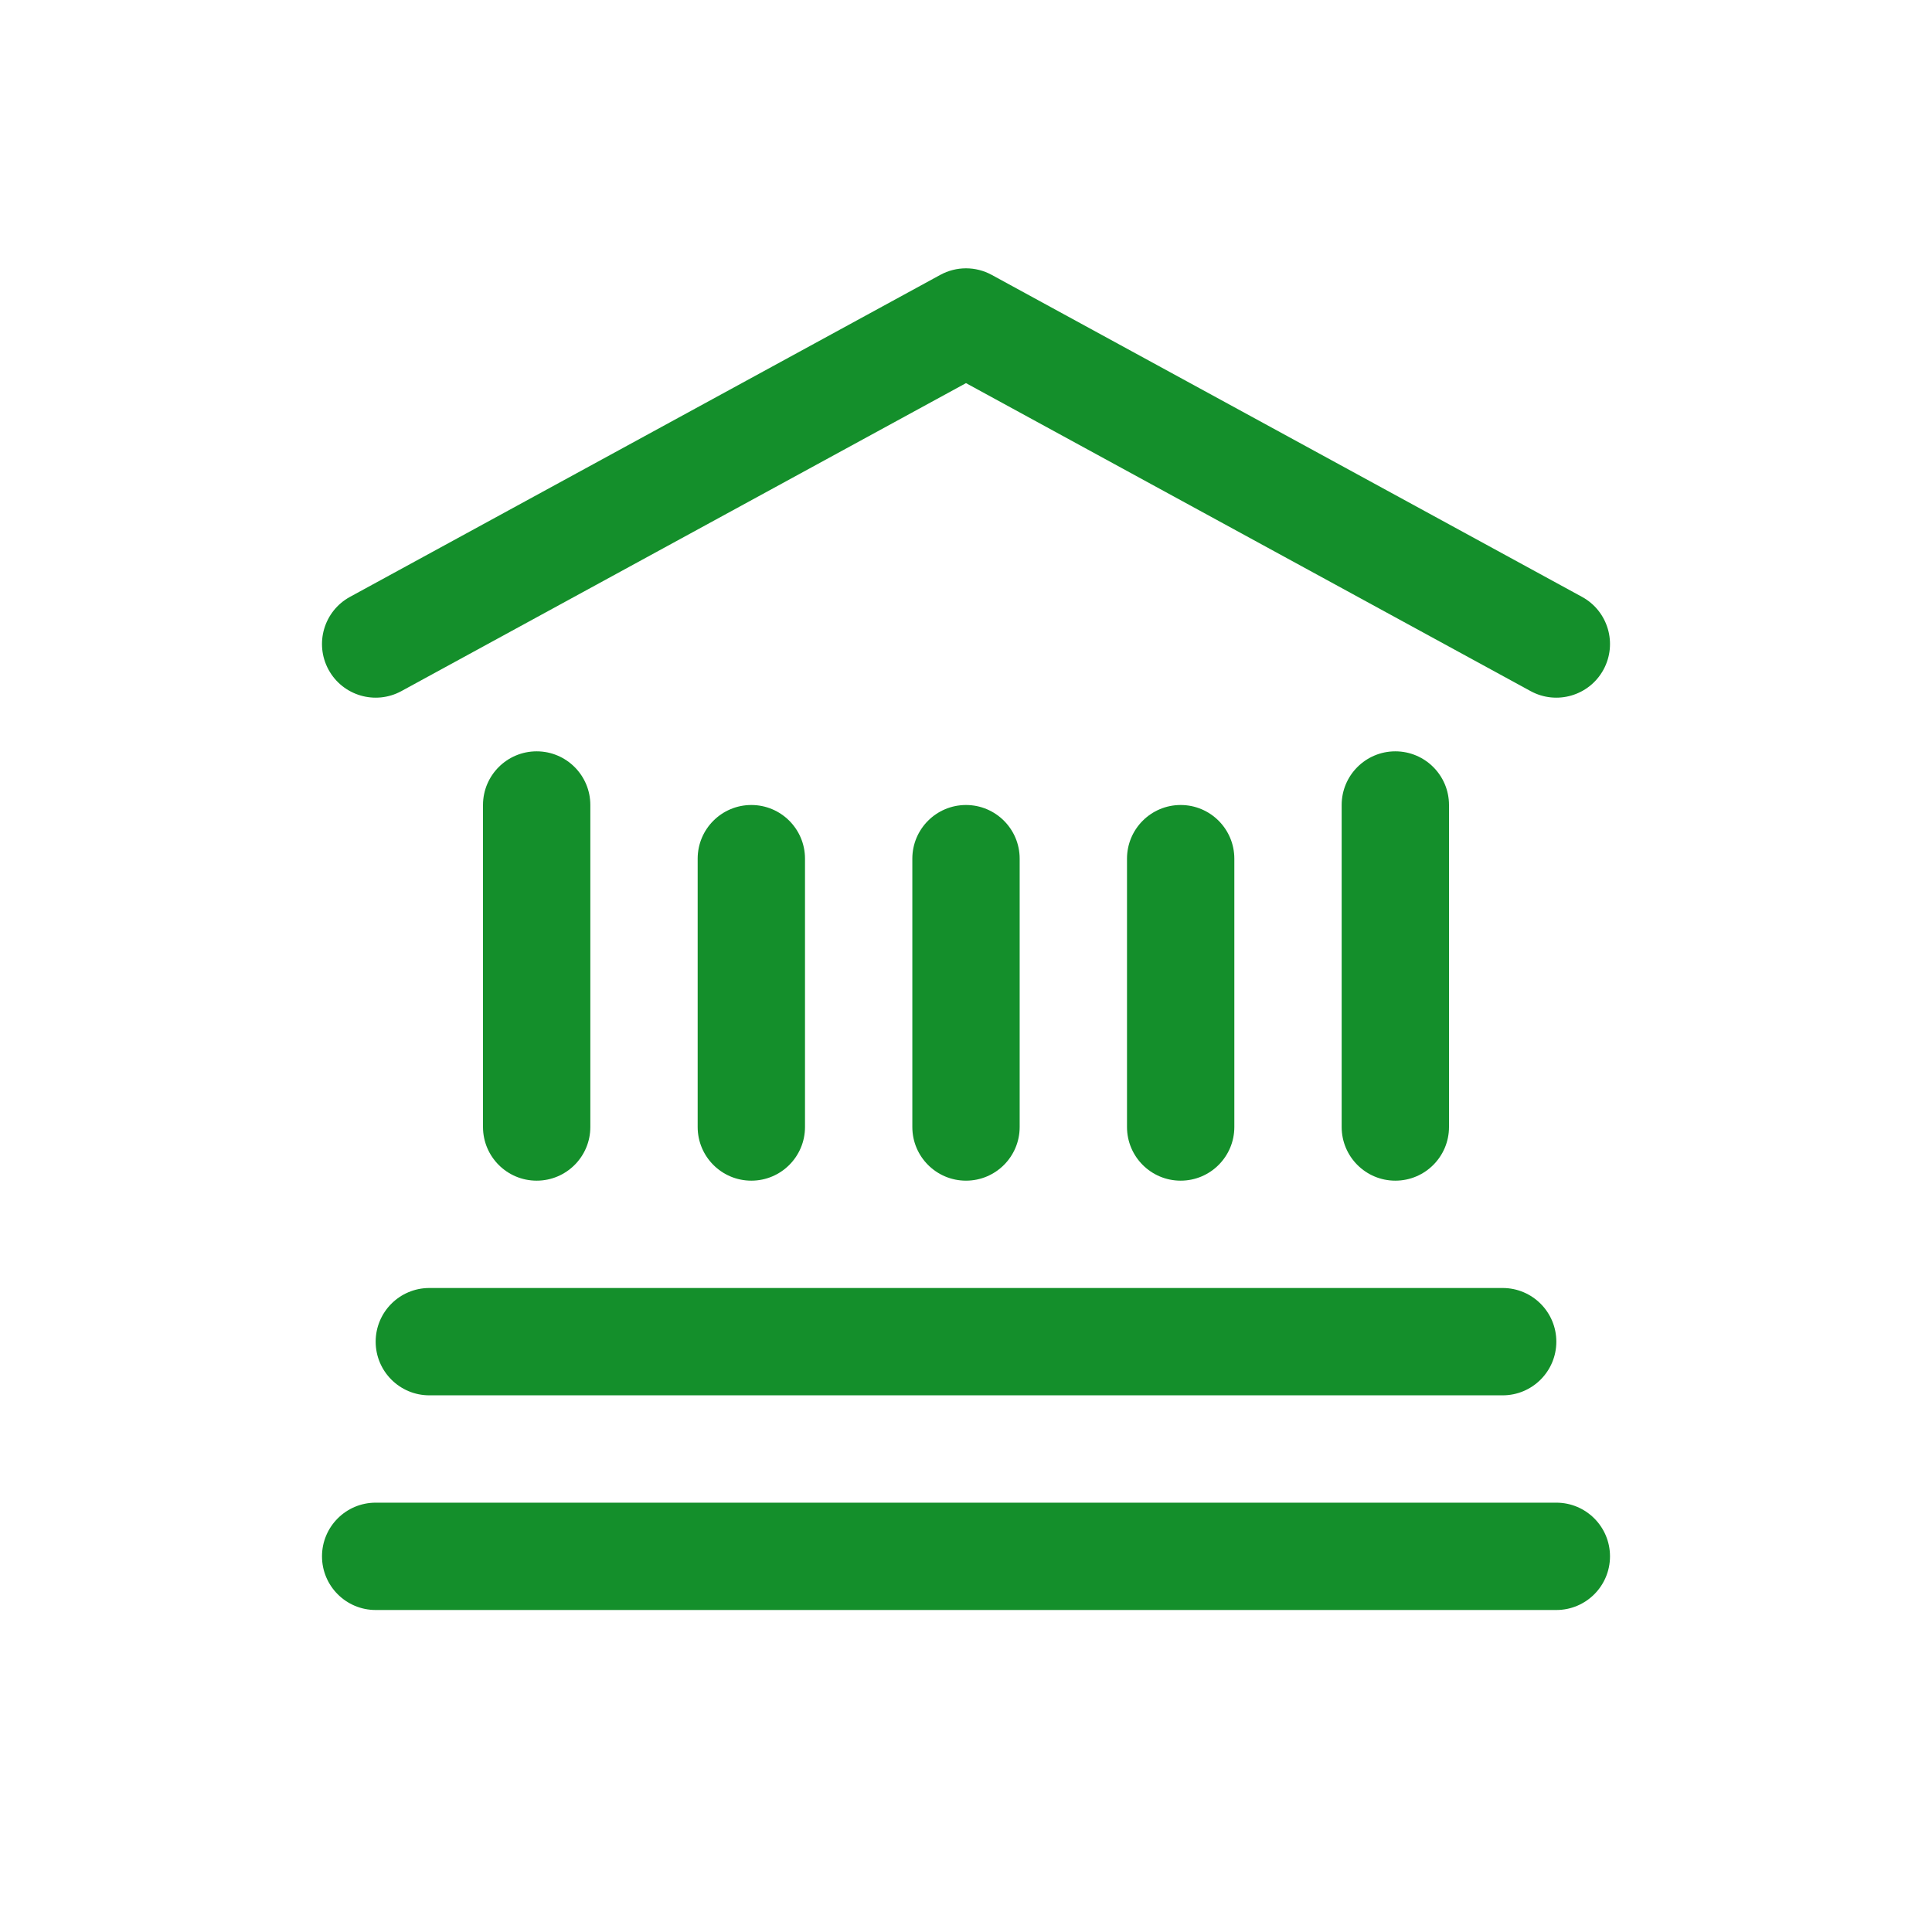 <svg width="36" height="36" viewBox="0 0 36 36" fill="none" xmlns="http://www.w3.org/2000/svg">
<path fill-rule="evenodd" clip-rule="evenodd" d="M29.878 12.479C29.613 12.964 29.006 13.142 28.521 12.878L18 7.139L7.479 12.878C6.994 13.142 6.387 12.964 6.122 12.479C5.858 11.994 6.036 11.387 6.521 11.122L17.521 5.122C17.82 4.959 18.18 4.959 18.479 5.122L29.479 11.122C29.964 11.387 30.142 11.994 29.878 12.479ZM11 15V21C11 21.552 10.552 22 10 22C9.448 22 9 21.552 9 21V15C9 14.448 9.448 14 10 14C10.552 14 11 14.448 11 15ZM15 16V21C15 21.552 14.552 22 14 22C13.448 22 13 21.552 13 21V16C13 15.448 13.448 15 14 15C14.552 15 15 15.448 15 16ZM19 21V16C19 15.448 18.552 15 18 15C17.448 15 17 15.448 17 16V21C17 21.552 17.448 22 18 22C18.552 22 19 21.552 19 21ZM23 16V21C23 21.552 22.552 22 22 22C21.448 22 21 21.552 21 21V16C21 15.448 21.448 15 22 15C22.552 15 23 15.448 23 16ZM27 21V15C27 14.448 26.552 14 26 14C25.448 14 25 14.448 25 15V21C25 21.552 25.448 22 26 22C26.552 22 27 21.552 27 21ZM28 26C28.552 26 29 25.552 29 25C29 24.448 28.552 24 28 24H8C7.448 24 7 24.448 7 25C7 25.552 7.448 26 8 26H28ZM30 29C30 29.552 29.552 30 29 30H7C6.448 30 6 29.552 6 29C6 28.448 6.448 28 7 28H29C29.552 28 30 28.448 30 29Z" fill="#148F2B"/>
</svg>
